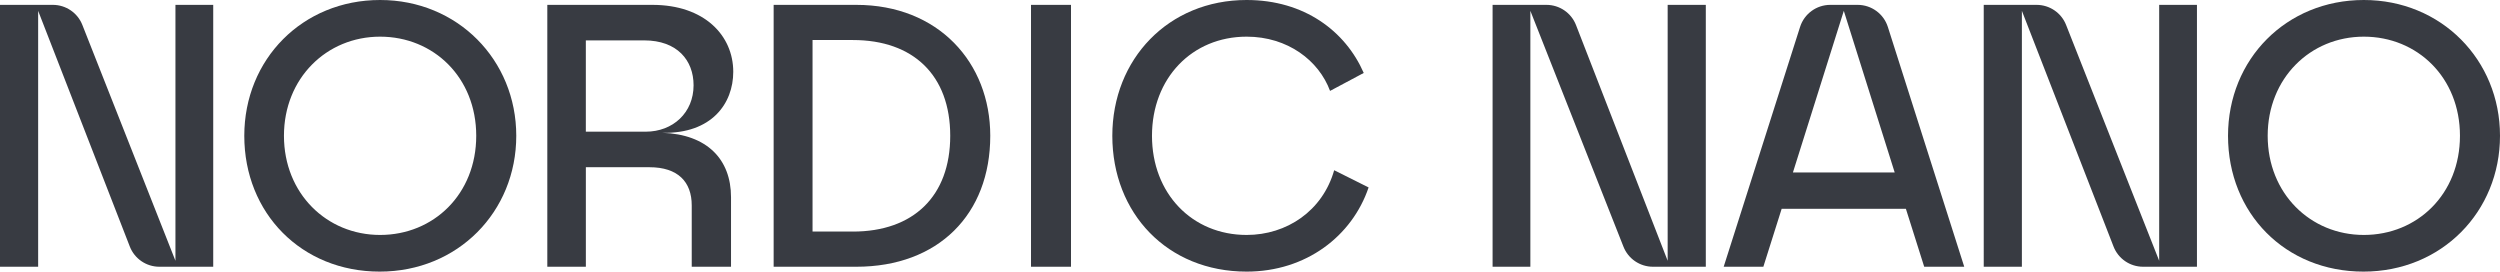 <?xml version="1.0" encoding="UTF-8"?><svg id="Layer_1" xmlns="http://www.w3.org/2000/svg" viewBox="0 0 1140.25 123.88"><defs><style>.cls-1{fill:#383b42;}</style></defs><path class="cls-1" d="M0,2.22h24.12c5.93,0,11.27,3.63,13.44,9.15l42.46,107.57V2.22h17.23v119.44h-24.58c-5.96,0-11.31-3.66-13.47-9.22L17.4,4.95v116.71H0V2.22Z"/><path class="cls-1" d="M778.02,121.66h-24.12c-5.93,0-11.27-3.63-13.44-9.15l-42.46-107.57v116.71h-17.23V2.22h24.58c5.96,0,11.31,3.66,13.47,9.22l41.8,107.5V2.22h17.4v119.44Z"/><path class="cls-1" d="M111.42,61.94C111.42,26.96,138.04,0,173.36,0s62.11,27.3,62.11,61.94-26.62,61.94-62.28,61.94-61.77-26.62-61.77-61.94ZM173.36,107.16c24.4,0,43.85-18.6,43.85-45.22s-19.45-45.22-43.85-45.22-43.85,18.94-43.85,45.22,19.45,45.22,43.85,45.22Z"/><path class="cls-1" d="M249.63,2.22h47.95c23.72,0,36.86,13.99,36.86,30.54,0,14.33-9.73,28.33-32.42,27.81,20.48.68,31.4,12.11,31.4,29.35v31.74h-17.92v-27.98c0-10.75-6.31-17.41-19.28-17.41h-29.01v45.39h-17.58V2.22ZM294.5,60.06c12.46,0,21.84-8.7,21.84-21.16,0-11.43-7.51-20.48-22.52-20.48h-26.62v41.63h27.3Z"/><path class="cls-1" d="M352.86,2.22h37.71c37.37,0,61.09,26.28,61.09,59.72,0,35.83-23.72,59.72-61.09,59.72h-37.71V2.22ZM389.03,105.62c27.47,0,44.37-16.04,44.37-43.68s-16.89-43.68-44.37-43.68h-18.43v87.36h18.43Z"/><path class="cls-1" d="M507.33,61.94C507.33,26.96,532.93,0,568.59,0c26.28,0,45.05,14.16,53.41,33.27l-15.36,8.19c-5.12-13.82-19.28-24.74-38.05-24.74-24.91,0-43.17,18.94-43.17,45.22s18.26,45.22,43.17,45.22c18.26,0,34.64-10.92,39.93-29.52l15.7,7.85c-7.51,22.18-28.5,38.39-55.63,38.39-36.17,0-61.26-26.62-61.26-61.94Z"/><path class="cls-1" d="M834.8,2.22h12.48c6.29,0,11.86,4.07,13.77,10.07l34.84,109.38h-18.26l-8.36-26.45h-56.65l-8.36,26.45h-18.09l34.84-109.38c1.91-6,7.48-10.07,13.77-10.07ZM864.17,78.66l-23.21-73.71-23.21,73.71h46.41Z"/><path class="cls-1" d="M904.78,2.22h24.12c5.93,0,11.27,3.63,13.44,9.15l42.46,107.57V2.22h17.23v119.44h-24.58c-5.96,0-11.31-3.66-13.47-9.22l-41.8-107.5v116.71h-17.4V2.22Z"/><path class="cls-1" d="M1016.2,61.94c0-34.98,26.62-61.94,61.94-61.94s62.11,27.3,62.11,61.94-26.62,61.94-62.28,61.94-61.77-26.62-61.77-61.94ZM1078.14,107.16c24.4,0,43.85-18.6,43.85-45.22s-19.45-45.22-43.85-45.22-43.85,18.94-43.85,45.22,19.45,45.22,43.85,45.22Z"/><rect class="cls-1" x="470.24" y="2.22" width="18.24" height="119.44"/></svg>